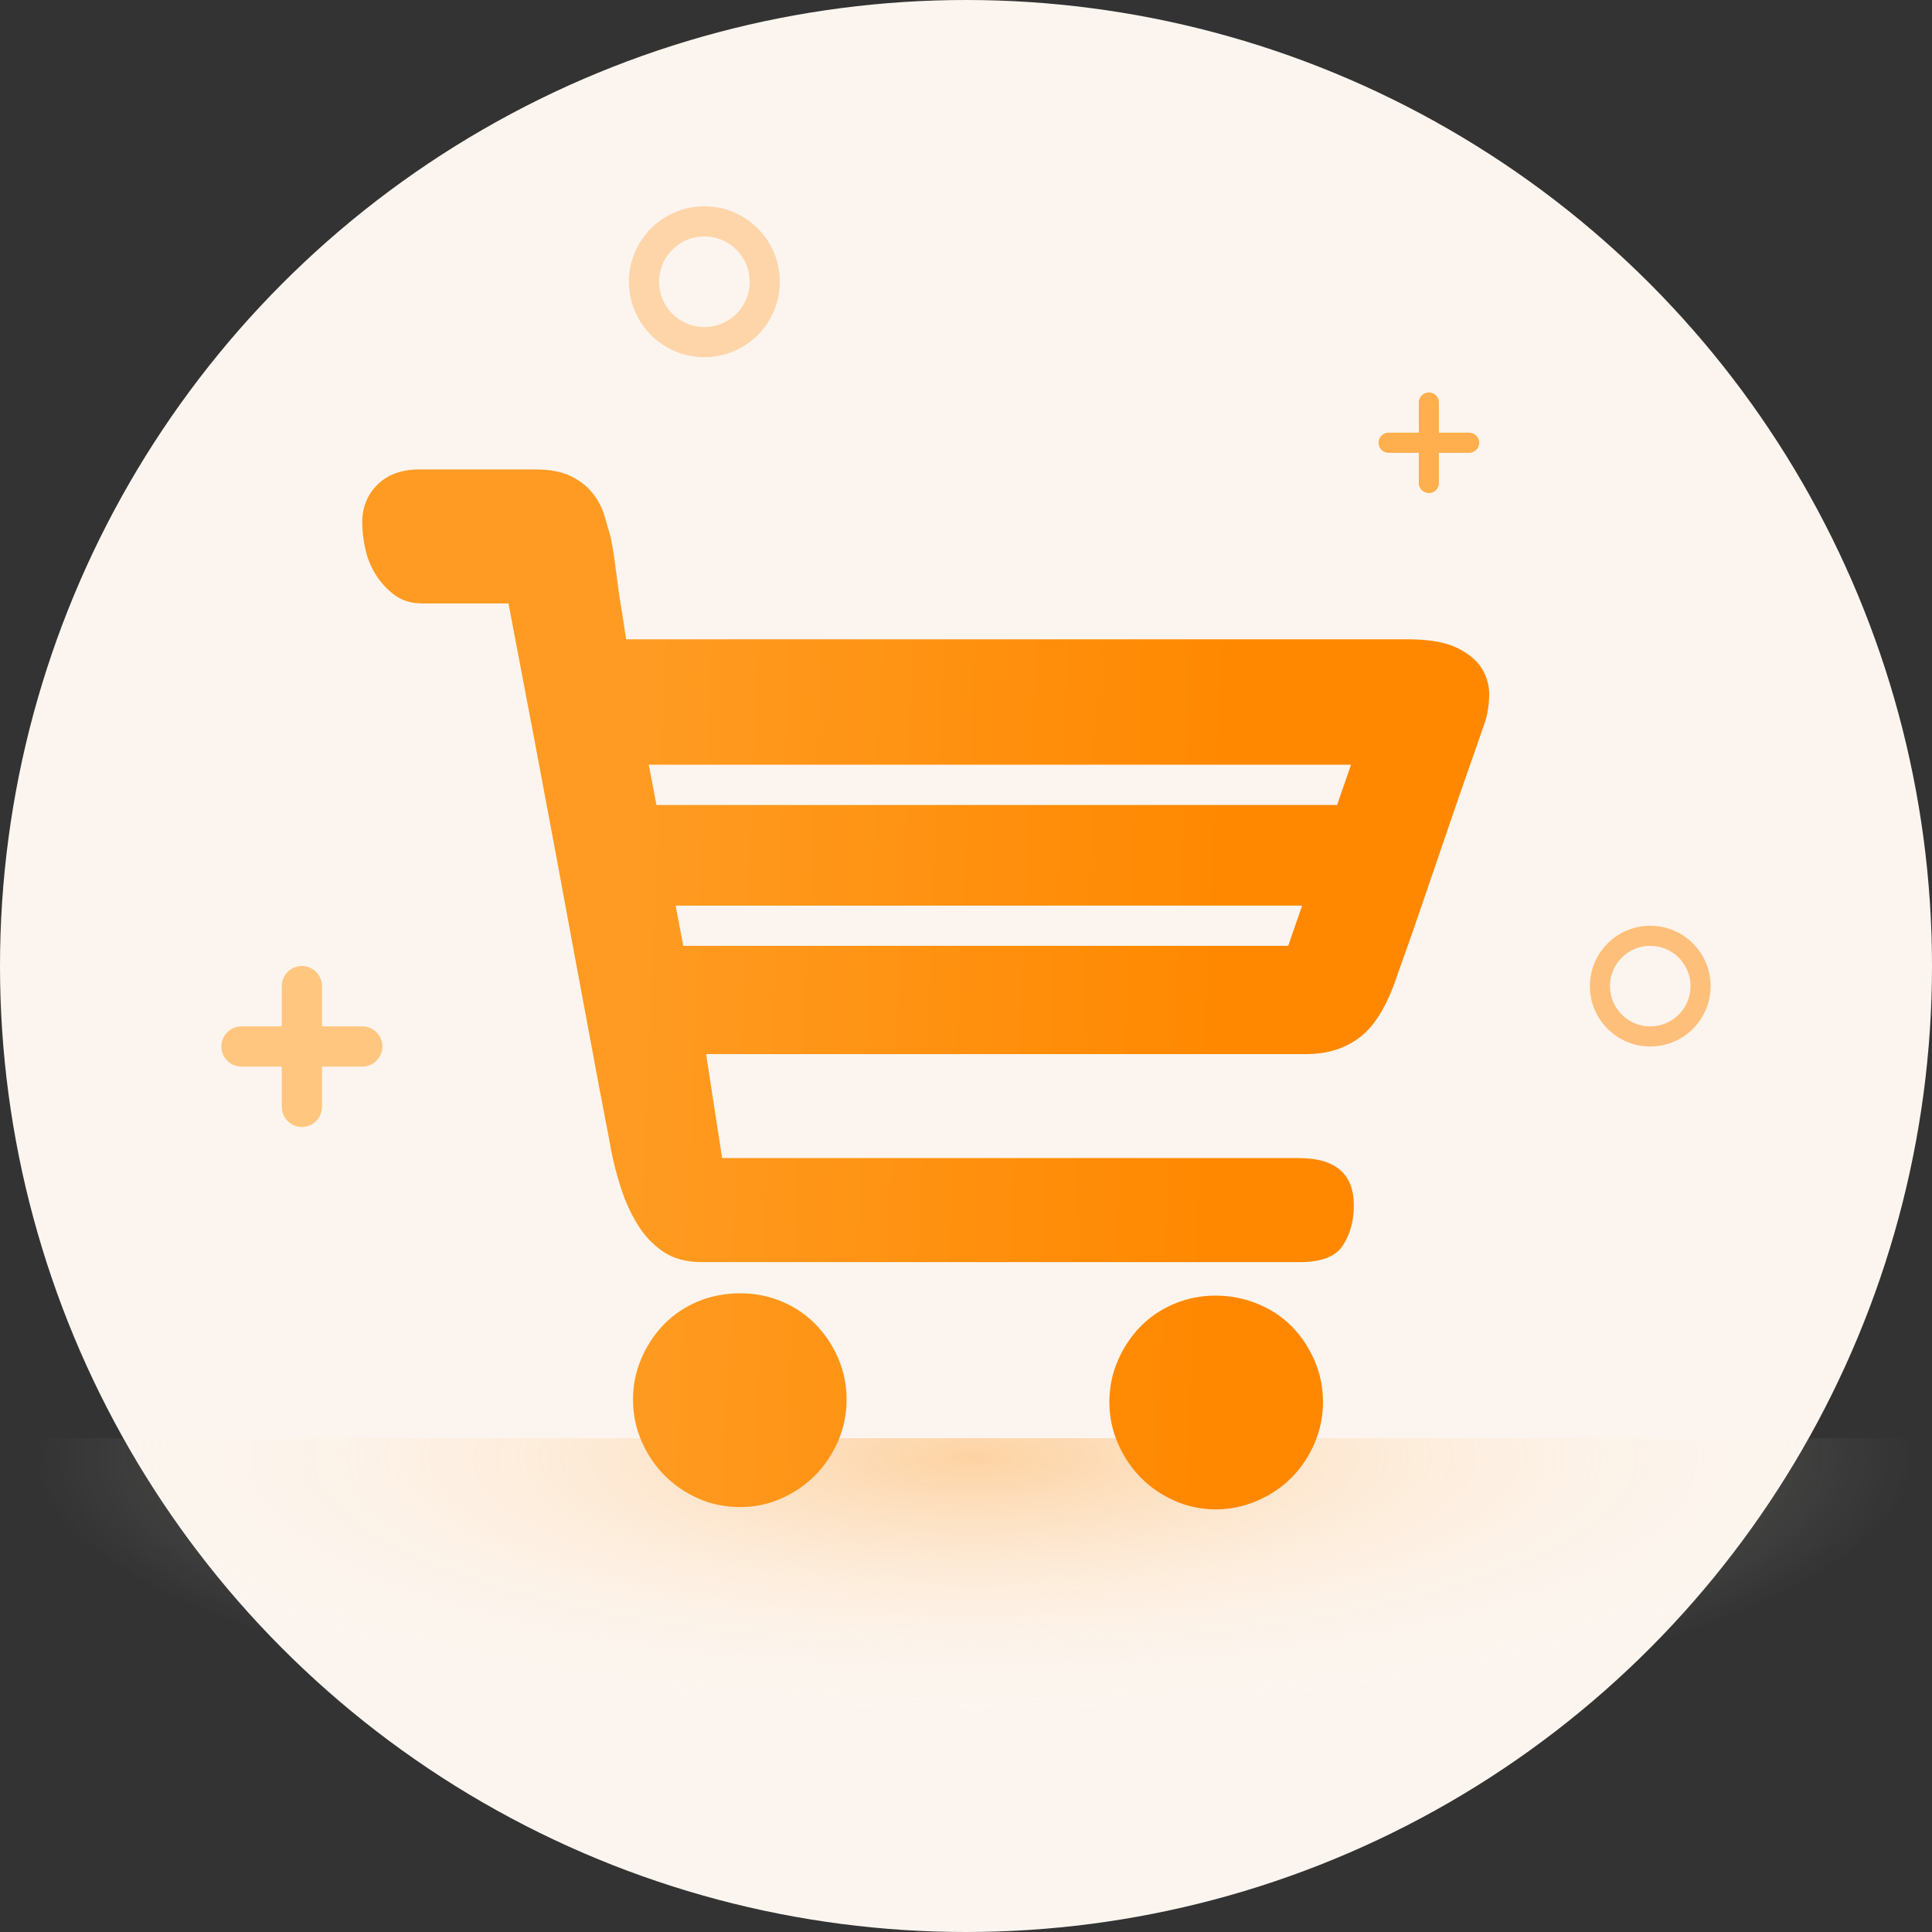 <svg width="96" height="96" viewBox="0 0 96 96" fill="none" xmlns="http://www.w3.org/2000/svg">
<rect x="0" y="0" width="96" height="96" fill="#333333" stroke="none"/>
<circle cx="48" cy="48" r="48" fill="#FCF5EF"/>
<g opacity="0.5">
<path d="M96 71.462H0.822V86H96V71.462Z" fill="url(#paint0_radial_959_61015)"/>
</g>
<path d="M12 52H18" stroke="#FFC680" stroke-width="2" stroke-linecap="round"/>
<path d="M15 55V49" stroke="#FFC680" stroke-width="2" stroke-linecap="round"/>
<path d="M69 22H73" stroke="#FFAF4D" stroke-linecap="round"/>
<path d="M71 24V20" stroke="#FFAF4D" stroke-linecap="round"/>
<circle opacity="0.5" cx="82" cy="49" r="2.5" stroke="#FF8B06"/>
<circle opacity="0.3" cx="35" cy="14" r="3" stroke="#FF8B06" stroke-width="1.5"/>
<path d="M60.403 64.378C61.122 64.379 61.812 64.512 62.475 64.78C63.137 65.048 63.705 65.421 64.178 65.9C64.651 66.378 65.03 66.943 65.314 67.593C65.597 68.244 65.739 68.933 65.739 69.661C65.739 70.388 65.597 71.076 65.314 71.727C65.03 72.378 64.651 72.943 64.178 73.421C63.705 73.9 63.137 74.282 62.475 74.569C61.812 74.856 61.122 74.999 60.403 74.999C59.684 74.999 59.003 74.856 58.359 74.569C57.716 74.282 57.157 73.9 56.685 73.421C56.212 72.943 55.834 72.378 55.55 71.727C55.266 71.076 55.124 70.388 55.124 69.661C55.124 68.933 55.266 68.244 55.55 67.593C55.834 66.943 56.212 66.378 56.685 65.9C57.158 65.421 57.716 65.048 58.359 64.78C59.003 64.512 59.684 64.378 60.403 64.378ZM36.789 64.263C37.508 64.263 38.189 64.398 38.832 64.665C39.475 64.933 40.034 65.306 40.507 65.785C40.98 66.263 41.359 66.827 41.643 67.478C41.926 68.129 42.068 68.818 42.068 69.545C42.068 70.273 41.926 70.962 41.643 71.613C41.359 72.263 40.98 72.828 40.507 73.306C40.034 73.785 39.475 74.168 38.832 74.455C38.189 74.742 37.508 74.885 36.789 74.885C36.032 74.885 35.332 74.742 34.688 74.455C34.045 74.168 33.487 73.785 33.014 73.306C32.541 72.828 32.163 72.263 31.879 71.613C31.595 70.962 31.453 70.273 31.453 69.545C31.453 68.818 31.595 68.129 31.879 67.478C32.163 66.828 32.541 66.263 33.014 65.785C33.487 65.306 34.045 64.933 34.688 64.665C35.332 64.398 36.032 64.263 36.789 64.263ZM26.571 23.326C27.328 23.326 27.934 23.441 28.388 23.67C28.842 23.9 29.202 24.187 29.467 24.532C29.732 24.876 29.921 25.24 30.034 25.623C30.148 26.005 30.242 26.33 30.317 26.598C30.393 26.904 30.469 27.335 30.545 27.89C30.621 28.445 30.696 29.01 30.771 29.584C30.885 30.273 30.999 31.001 31.112 31.766H69.939C70.999 31.766 71.822 31.91 72.408 32.197C72.995 32.484 73.411 32.837 73.657 33.258C73.903 33.679 74.017 34.13 73.998 34.608C73.979 35.086 73.912 35.498 73.799 35.842C73.685 36.187 73.44 36.895 73.061 37.967C72.683 39.039 72.276 40.215 71.841 41.498C71.406 42.78 70.97 44.053 70.535 45.316C70.1 46.579 69.75 47.574 69.485 48.301C68.993 49.832 68.378 50.894 67.641 51.488C66.903 52.081 65.985 52.378 64.888 52.378H35.086L35.881 57.545H64.547C66.363 57.545 67.272 58.331 67.272 59.9C67.271 60.665 67.092 61.325 66.732 61.88C66.373 62.435 65.663 62.713 64.603 62.713H34.859C34.102 62.713 33.468 62.54 32.957 62.196C32.447 61.851 32.021 61.402 31.681 60.847C31.34 60.292 31.066 59.689 30.857 59.039C30.649 58.388 30.488 57.775 30.375 57.201C30.337 56.971 30.233 56.416 30.062 55.536C29.892 54.655 29.684 53.555 29.439 52.235C29.192 50.914 28.918 49.441 28.615 47.814C28.312 46.187 28.01 44.551 27.707 42.905C26.988 39.039 26.174 34.732 25.266 29.986H21.009C20.441 29.986 19.968 29.842 19.59 29.555C19.211 29.268 18.898 28.924 18.652 28.522C18.406 28.12 18.236 27.689 18.142 27.23C18.047 26.771 18 26.35 18 25.967C18 25.202 18.256 24.569 18.767 24.072C19.277 23.575 19.968 23.326 20.838 23.326H26.571ZM33.571 44.999L33.952 46.999H64.009L64.703 44.999H33.571ZM32.238 37.999L32.619 39.999H66.439L67.133 37.999H32.238Z" fill="url(#paint1_linear_959_61015)"/>
<defs>
<radialGradient id="paint0_radial_959_61015" cx="0" cy="0" r="1" gradientUnits="userSpaceOnUse" gradientTransform="translate(48.411 72.422) rotate(90) scale(13.34 46.224)">
<stop stop-color="#FFB056"/>
<stop offset="1" stop-color="white" stop-opacity="0"/>
</radialGradient>
<linearGradient id="paint1_linear_959_61015" x1="59.65" y1="74.999" x2="30.553" y2="73.761" gradientUnits="userSpaceOnUse">
<stop stop-color="#FF8800"/>
<stop offset="1" stop-color="#FF9B22"/>
</linearGradient>
</defs>
</svg>
